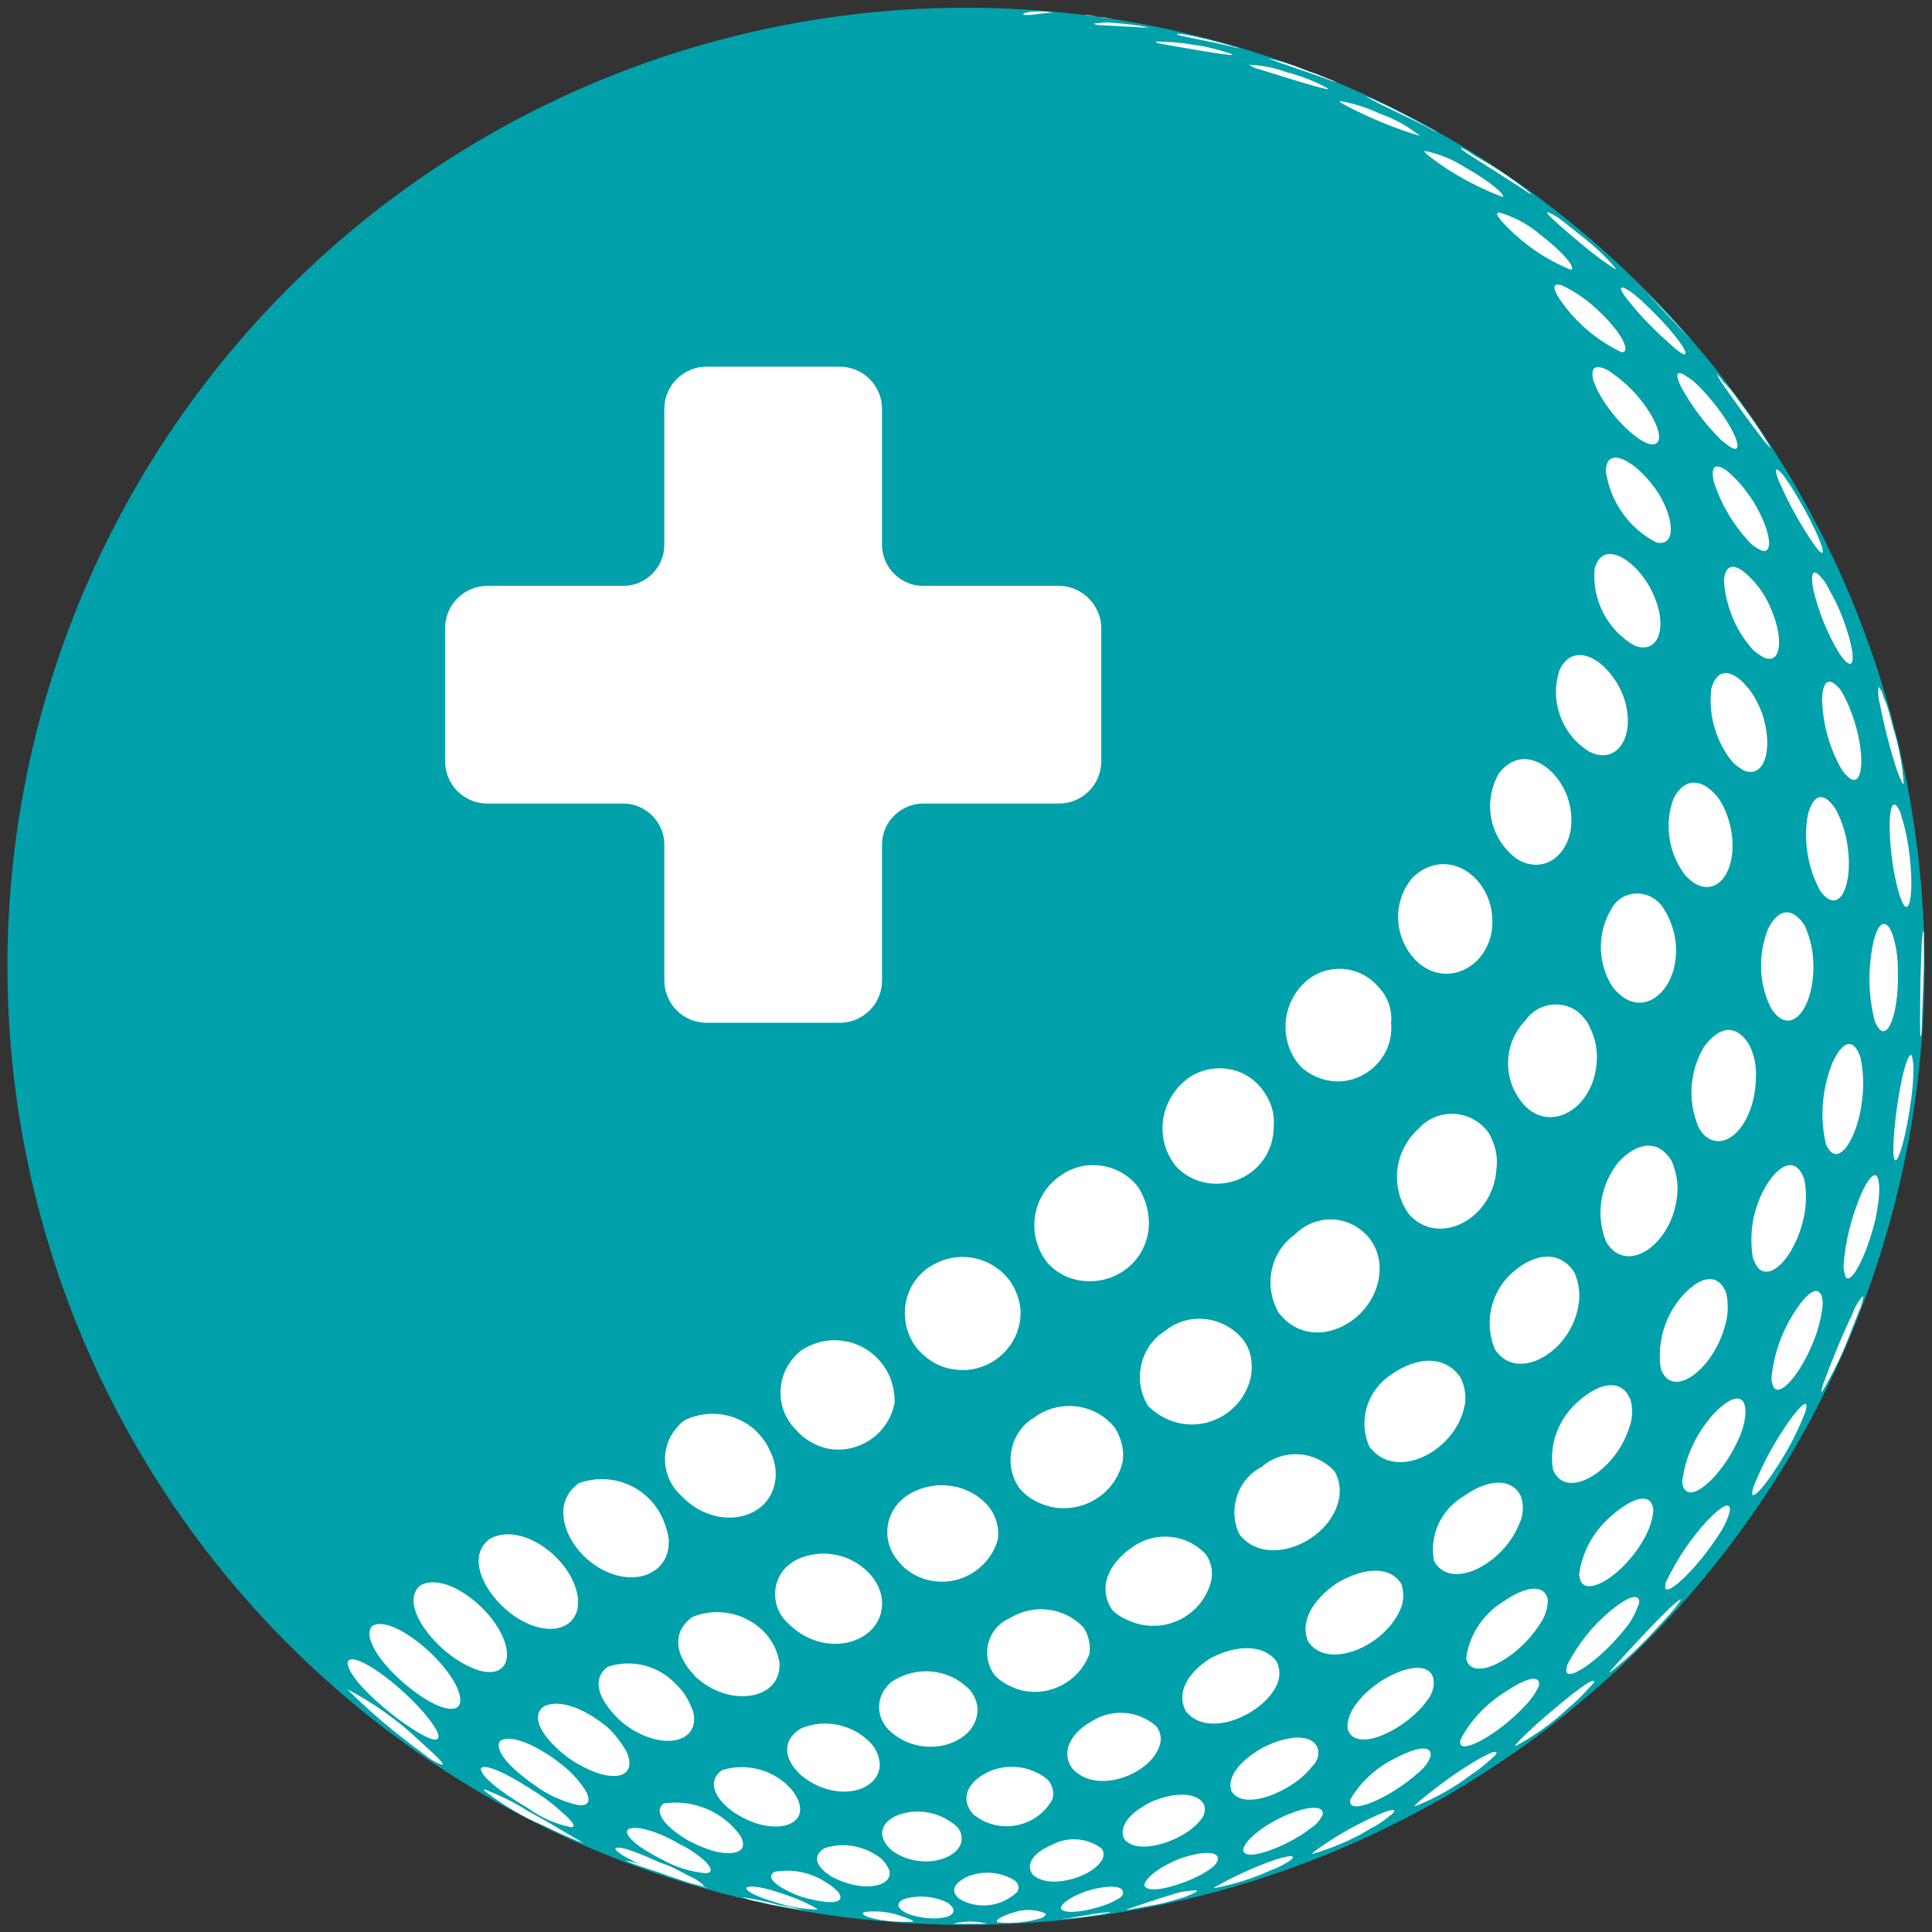 <?xml version="1.0" encoding="utf-8"?>
<!-- Generator: Adobe Illustrator 26.5.0, SVG Export Plug-In . SVG Version: 6.00 Build 0)  -->
<svg version="1.1" id="Laag_1" xmlns="http://www.w3.org/2000/svg" xmlns:xlink="http://www.w3.org/1999/xlink" x="0px" y="0px"
	 viewBox="0 0 260 260" style="enable-background:new 0 0 260 260;" xml:space="preserve">
<rect x="0" y="0" width="260" height="260" fill="#333333" stroke="none"/>
<style type="text/css">
	.st0{fill:#00A1AA;}
	.st1{fill:#FFFFFF;}
	.st2{fill:#18837D;}
	.st3{fill:#1B938C;}
	.st4{fill:#1B9790;}
	.st5{fill:#1C9B94;}
</style>
<g id="Group_894" transform="translate(-1483 -236.758)">
	<circle id="Ellipse_111" class="st0" cx="1613" cy="366.8" r="129"/>
	<path id="Path_4299" class="st1" d="M1625.5,315.6h-18.3c-3,0-5.5-2.5-5.5-5.5l0,0v-18.3c0-3.1-2.5-5.7-5.7-5.7h-17.9
		c-3.1,0-5.7,2.5-5.7,5.7c0,0,0,0,0,0v18.3l0,0c0,3-2.5,5.5-5.5,5.5h-18.3c-3.1,0-5.7,2.5-5.7,5.7c0,0,0,0,0,0v17.9
		c0,3.1,2.5,5.7,5.7,5.7c0,0,0,0,0,0h18.3c3,0,5.5,2.5,5.5,5.5l0,0v18.3c0,3.1,2.5,5.7,5.7,5.7c0,0,0,0,0,0h17.9
		c3.1,0,5.7-2.5,5.7-5.7v-18.3l0,0c0-3,2.5-5.5,5.5-5.5h18.3c3.1,0,5.7-2.5,5.7-5.7v-17.9C1631.2,318.2,1628.6,315.6,1625.5,315.6z"
		/>
	<g id="Group_893" transform="translate(1483 236.758)">
		<g id="Group_889">
			<path id="Path_4159" class="st2" d="M235.2,55.5"/>
			<path id="Path_4160" class="st3" d="M230.7,53.3"/>
			<path id="Path_4161" class="st3" d="M230.7,53.3"/>
			<path id="Path_4162" class="st4" d="M230.4,54.8"/>
			<path id="Path_4163" class="st4" d="M230.4,54.8"/>
			<path id="Path_4164" class="st5" d="M229.8,56.4"/>
			<path id="Path_4165" class="st5" d="M229.8,56.4"/>
		</g>
		<g id="Group_890">
			<path id="Path_4166" class="st1" d="M56.7,234.5c2.6,2.3,2.8,2.7,2.9,2.9l-0.1,0.1c-0.9-0.3-1.7-0.8-2.4-1.4
				c-3.7-2.7-7.2-5.6-10.4-8.8C50.3,229.2,53.7,231.6,56.7,234.5"/>
			<path id="Path_4167" class="st1" d="M57.3,230.8c1.8,2.2,2.2,3.4,1.1,3.3c-2.5-0.4-12-7.9-11.6-10.5
				C47.6,222.1,53.8,226.6,57.3,230.8"/>
			<path id="Path_4168" class="st1" d="M61.1,226.3c1.5,2.7,1,4.2-1.4,3.5c-4.1-1.2-11.5-8.3-9.7-10.9
				C52.1,217.2,58.6,222,61.1,226.3"/>
			<path id="Path_4169" class="st1" d="M67.9,220.9c1.2,3.5-1,5.2-4.7,3.4c-4.5-2-9.6-8.3-6.7-10.9
				C59.8,211.4,66.3,216.3,67.9,220.9"/>
			<path id="Path_4170" class="st1" d="M77.7,214.6c0.8,4.5-3.6,6.1-8.3,3c-3.7-2.4-7-7.9-3.5-10.5
				C70.2,204.7,76.8,209.7,77.7,214.6"/>
			<path id="Path_4171" class="st1" d="M90,207.1c0.3,5.4-6.1,7-11,2.7c-2.9-2.5-4.9-7.5-1.1-10.2c4.7-1.7,9.8,0.7,11.5,5.3
				C89.7,205.7,89.9,206.4,90,207.1"/>
			<path id="Path_4172" class="st1" d="M104.4,198.5c-0.2,6.1-8,7.8-12.7,2.8c-2.7-2.4-3-6.6-0.5-9.3c0.3-0.4,0.7-0.7,1-0.9
				c4.2-2,9.3-0.3,11.3,3.9C104.1,196.1,104.4,197.3,104.4,198.5"/>
			<path id="Path_4173" class="st1" d="M120.4,188.7c-0.7,4.1-4.6,6.9-8.7,6.3c-1.8-0.3-3.5-1.3-4.7-2.7c-2.7-2.8-2.6-7.3,0.2-10
				c0.3-0.3,0.6-0.6,1-0.8c3.9-2.3,8.8-1,11.1,2.9C120,185.6,120.4,187.1,120.4,188.7"/>
			<path id="Path_4174" class="st1" d="M137.3,177.5c-0.5,4.3-4.5,7.4-8.8,6.8c-1.9-0.2-3.6-1.2-4.9-2.6c-2.7-3.2-2.4-8,0.8-10.7
				c0.2-0.2,0.5-0.4,0.7-0.5c3.6-2.4,8.4-1.5,10.9,2C137,174,137.5,175.8,137.3,177.5"/>
			<path id="Path_4175" class="st1" d="M154.6,165.1c-0.3,4.4-4.1,7.6-8.5,7.3c-2-0.1-3.8-1-5.1-2.4c-2.8-3.5-2.3-8.6,1.2-11.4
				c0.1-0.1,0.2-0.2,0.4-0.3c3.3-2.5,8.1-1.8,10.6,1.5C154.2,161.4,154.7,163.2,154.6,165.1"/>
			<path id="Path_4176" class="st1" d="M171.4,151.7c0,4.2-3.4,7.6-7.7,7.6c-2,0-4-0.8-5.4-2.3c-2.9-3.5-2.3-8.6,1.1-11.5
				c0,0,0.1,0,0.1-0.1c3.1-2.5,7.7-2.1,10.2,1C171,148,171.6,149.8,171.4,151.7"/>
			<path id="Path_4177" class="st1" d="M187.2,137.7c0.4,3.9-2.6,7.4-6.5,7.8c-2.1,0.2-4.2-0.6-5.7-2c-2.9-3.3-2.6-8.3,0.6-11.3
				c2.8-2.6,7.2-2.4,9.8,0.5C186.7,134,187.4,135.8,187.2,137.7"/>
			<path id="Path_4178" class="st1" d="M200.8,123.2c0.6,6.2-5.5,10.1-9.9,6.4c-3.3-3-3.7-8.1-0.8-11.5
				C194.5,113.9,200.3,117.6,200.8,123.2"/>
			<path id="Path_4179" class="st1" d="M211.3,108.6c1.1,5.7-3.2,9.6-7.3,6.9c-3.5-2.7-4.5-7.5-2.3-11.4
				C205.1,99.6,210.4,103.7,211.3,108.6"/>
			<path id="Path_4180" class="st1" d="M218.6,94.1c1.6,5.1-1.1,9-4.8,7c-3.7-2.3-5.3-6.9-3.9-11C212.1,85.7,217.1,89.5,218.6,94.1"
				/>
			<path id="Path_4181" class="st1" d="M222.5,80c2,4.4,0.7,8.1-2.5,6.9c-3.7-2.1-5.8-6.2-5.4-10.4c1.1-3.9,5.2-1.3,7.3,2.3
				C222.1,79.1,222.3,79.6,222.5,80"/>
			<path id="Path_4182" class="st1" d="M223.2,66.4c2.3,3.8,2.2,7.2-0.3,6.6c-3.7-1.9-6.2-5.5-6.8-9.6c0.1-3.2,3.1-1.6,5.1,0.5
				C221.9,64.6,222.6,65.5,223.2,66.4"/>
			<path id="Path_4183" class="st1" d="M220.7,53.7c2.6,3.2,3.4,6.2,1.6,6.1c-2-0.1-6.7-4.9-7.9-8.7c-0.6-2.7,1.7-1.5,2.4-1
				C218.2,51.1,219.6,52.3,220.7,53.7"/>
			<path id="Path_4184" class="st1" d="M215.3,42c2.9,2.7,4.3,5.5,2.9,5.4c-3.5-1.7-6.5-4.3-8.6-7.6c-0.7-1.3-0.5-1.7,0.6-1.4
				C212.1,39.3,213.8,40.5,215.3,42"/>
			<path id="Path_4185" class="st1" d="M207.3,31.6c2.8,2.1,4.9,4.5,4.1,4.7c-3.5-1.4-6.6-3.6-9.2-6.4c-0.3-0.4-1.2-1.3-0.4-1.3
				C203.8,29.2,205.7,30.2,207.3,31.6"/>
			<path id="Path_4186" class="st1" d="M197.3,22.6c3.2,1.8,5.4,3.7,4.9,3.9c-3.4-1.3-6.6-3-9.5-5.2c-0.8-0.6-1-0.8-1-1
				C193.7,20.7,195.6,21.5,197.3,22.6"/>
			<path id="Path_4187" class="st1" d="M185.7,15.3c2,0.7,3.8,1.7,5.4,3c-3.3-1-6.5-2.3-9.6-3.9c-0.9-0.5-1.2-0.6-1.2-0.8
				C182.2,13.9,184,14.5,185.7,15.3"/>
			<path id="Path_4188" class="st1" d="M173.1,9.7c1.9,0.5,3.8,1.2,5.6,2.2l0,0.1c-0.9,0-9.2-2.7-9.3-2.7c-0.5-0.1-0.9-0.3-1.3-0.6
				C169.8,8.8,171.5,9.1,173.1,9.7"/>
			<path id="Path_4189" class="st1" d="M160.4,6c1.8,0.2,3.7,0.7,5.4,1.3v0.1c-0.7,0.1-8.9-1.4-9-1.4c-1.2-0.2-1.2-0.3-1.3-0.4
				C157.2,5.6,158.8,5.7,160.4,6"/>
			<path id="Path_4190" class="st1" d="M75.4,246.2c2.7,1.6,2.9,1.7,3.2,1.9c-1.8-0.7-3.6-1.5-5.4-2.4c-2.9-1.2-5.5-2.8-8-4.7
				l-0.1-0.1l0.1-0.1c2,0.8,4,1.7,5.8,2.9C71.9,244.2,72.9,244.7,75.4,246.2"/>
			<path id="Path_4191" class="st1" d="M75.2,243.5c0.8,0.7,2.7,2.3,1.7,2.4c-2.1-0.4-4.1-1.3-5.9-2.6c-3.9-2.3-6.3-4.3-6.3-5.3
				c0.4-0.7,3.1,0.4,6.8,2.8C72.8,241.6,74.1,242.5,75.2,243.5"/>
			<path id="Path_4192" class="st1" d="M78.2,240.1c1.5,1.9,1.3,3.1-0.5,2.8c-2.1-0.5-4.1-1.4-5.8-2.7c-3.6-2.5-5.4-4.8-4.6-5.9
				c1.2-0.9,4.3,0.2,7.7,2.7C76.2,237.9,77.3,238.9,78.2,240.1"/>
			<path id="Path_4193" class="st1" d="M84.3,235.7c1.3,2.8-0.6,4.1-4.2,2.8c-1.5-0.6-2.8-1.3-4.1-2.3c-3.3-2.7-4.5-5.2-2.9-6.5
				c1.9-1.1,5.3,0,8.6,2.7C82.7,233.3,83.6,234.5,84.3,235.7"/>
			<path id="Path_4194" class="st1" d="M93.3,230.4c0.9,3.9-3.6,5.2-8.3,2.3c-0.6-0.4-1.2-0.8-1.7-1.3c-3-2.9-3.6-5.6-1.5-7.1
				c3.3-1.1,7-0.1,9.3,2.5C92.1,227.7,92.8,229,93.3,230.4"/>
			<path id="Path_4195" class="st1" d="M104.9,223.8c0.3,4.8-6.4,6.1-11,2.1c-0.2-0.1-0.4-0.3-0.5-0.5c-2.8-2.9-2.8-6-0.2-7.8
				c3.4-1.4,7.4-0.5,9.9,2.3C104.1,221.1,104.7,222.4,104.9,223.8"/>
			<path id="Path_4196" class="st1" d="M118.7,216.1c-0.3,5.1-7.8,7.3-12.7,2.3c-2.1-1.9-2.3-5.3-0.3-7.4c0.4-0.4,0.8-0.7,1.3-1
				c3.5-1.8,7.8-0.9,10.3,2.1C118.2,213.2,118.8,214.6,118.7,216.1"/>
			<path id="Path_4197" class="st1" d="M134.3,207.1c-1.1,4.1-5.4,6.6-9.5,5.5c-1.6-0.4-3-1.3-4-2.6c-2.1-2.5-1.8-6.2,0.7-8.3
				c0.3-0.3,0.7-0.5,1-0.7c3.5-2,8-1.3,10.6,1.8C134,204,134.5,205.5,134.3,207.1"/>
			<path id="Path_4198" class="st1" d="M151.1,196.6c-0.9,4.3-5.2,7.1-9.6,6.2c-1.7-0.4-3.2-1.2-4.3-2.5c-2.1-3-1.4-7.2,1.6-9.3
				c0.2-0.1,0.4-0.2,0.6-0.4c3.4-2.3,8-1.7,10.6,1.5C150.9,193.5,151.3,195.1,151.1,196.6"/>
			<path id="Path_4199" class="st1" d="M168.4,184.9c-0.7,4.4-4.9,7.4-9.3,6.7c-1.7-0.3-3.3-1.1-4.6-2.4c-2.1-3.4-1.1-8,2.3-10.1
				c3.2-2.6,7.9-2,10.5,1.2C168.3,181.6,168.6,183.2,168.4,184.9"/>
			<path id="Path_4200" class="st1" d="M185.6,171.7c-0.8,6.4-9.1,10.6-13.5,5c-2.1-3.6-1.2-8.2,2.2-10.6c2.6-2.6,6.7-2.7,9.4-0.1
				C185.2,167.4,185.9,169.6,185.6,171.7"/>
			<path id="Path_4201" class="st1" d="M201.4,157.2c-0.4,6.9-7.8,10.7-11.8,6.2c-0.1-0.2-0.3-0.4-0.4-0.6
				c-2.1-3.6-1.4-8.1,1.7-10.9c2.2-2.5,6.1-2.7,8.6-0.4c0.3,0.3,0.6,0.6,0.8,0.9C201.2,153.9,201.6,155.6,201.4,157.2"/>
			<path id="Path_4202" class="st1" d="M214.9,142.1c0.1,6.4-5.6,10.5-9.5,6.9c-3.2-3.2-3.3-8.4-0.1-11.7c1.5-2.2,4.6-2.8,6.8-1.3
				c0.6,0.4,1,0.9,1.4,1.4C214.4,138.9,214.9,140.5,214.9,142.1"/>
			<path id="Path_4203" class="st1" d="M225.5,126.8c0.6,5.8-3.6,10-7.2,7.3c-0.5-0.4-0.9-0.8-1.3-1.3c-2-3.1-2.1-7.2-0.2-10.4
				c1-2,3.4-2.7,5.4-1.7c0.7,0.4,1.3,0.9,1.7,1.6C224.8,123.7,225.3,125.2,225.5,126.8"/>
			<path id="Path_4204" class="st1" d="M232.9,111.4c1.1,5.3-1.5,9.4-4.8,7.5c-0.6-0.4-1.2-0.9-1.6-1.5c-2-2.9-2.5-6.6-1.3-9.9
				c1.4-2.8,3.7-2.9,5.9-0.3C232,108.4,232.6,109.9,232.9,111.4"/>
			<path id="Path_4205" class="st1" d="M237.2,96.2c1.5,4.7,0.2,8.6-2.5,7.5c-0.7-0.4-1.4-0.9-1.9-1.6c-2-2.7-2.9-6.1-2.5-9.4
				c0.7-2.7,2.6-2.8,4.7-0.4C236,93.4,236.7,94.8,237.2,96.2"/>
			<path id="Path_4206" class="st1" d="M238.1,81.4c2,4.3,1.7,8.1-0.7,7.1c-0.7-0.4-1.3-0.8-1.8-1.4c-2.1-2.5-3.3-5.5-3.6-8.8
				c0.1-2.5,1.5-2.7,3.6-0.5C236.7,78.9,237.5,80.1,238.1,81.4"/>
			<path id="Path_4207" class="st1" d="M235.9,67.4c2.3,3.7,2.9,7.2,1.2,6.7c-0.7-0.3-1.4-0.8-1.9-1.4c-2.1-2.3-3.7-5.1-4.6-8
				c-0.5-2.7,0.9-1.9,1.6-1.5c0.4,0.3,0.7,0.6,1,0.9C234.3,65.1,235.1,66.2,235.9,67.4"/>
			<path id="Path_4208" class="st1" d="M230.6,54.2c2.5,3.1,3.9,6.2,2.9,6.2c-0.5,0-1.5-0.9-1.9-1.2c-2.1-2.1-4-4.6-5.4-7.2
				c-0.7-1.5-0.6-2,0.2-1.7c0.5,0.3,1,0.6,1.5,1C228.9,52.2,229.8,53.2,230.6,54.2"/>
			<path id="Path_4209" class="st1" d="M222.7,42.2c2.6,2.6,4.7,5.4,4,5.5c-0.3,0-1.2-0.7-1.6-1.1c-2.2-1.9-4.3-4-6.1-6.3
				c-0.4-0.5-1.3-1.7-0.6-1.6c0.6,0.2,1.1,0.6,1.5,0.9C220.9,40.4,221.8,41.3,222.7,42.2"/>
			<path id="Path_4210" class="st1" d="M212.5,31.5c1.8,1.4,3.5,2.9,5,4.7c-0.2,0-0.2,0-1.5-0.9c-2-1.4-4.8-3.8-6.6-5.4
				c-0.9-0.8-1.2-1.2-1.2-1.3c0.1-0.1,0.5,0.1,1.5,0.7C210.1,29.6,211,30.3,212.5,31.5"/>
			<path id="Path_4211" class="st1" d="M200.6,22.2c1.9,1.2,3.8,2.5,5.5,3.9c-0.2,0-0.2,0-1.2-0.7c-1.3-0.8-5-3.2-6.9-4.4
				c-0.5-0.3-1.1-0.7-1.5-1.1c0.1,0,0.1-0.1,1.3,0.6C198.1,20.8,199.1,21.3,200.6,22.2"/>
			<path id="Path_4212" class="st1" d="M187.6,14.7c2.6,1.3,5.3,2.8,5.8,3.1c-0.3-0.1-0.7-0.3-1-0.5c-1.7-0.9-1.7-0.9-6.9-3.4
				c-0.6-0.3-1.1-0.6-1.7-0.9c0.1,0,0.1,0,1.1,0.4C185.2,13.6,186.1,13.9,187.6,14.7"/>
			<path id="Path_4213" class="st1" d="M174.3,8.9c0.8,0.3,1.5,0.6,1.8,0.7l0.9,0.3l2.5,1l0.4,0.2c-0.3-0.1-0.6-0.2-0.9-0.3
				c-2.2-0.8-3.1-1.1-6.6-2.3c-0.6-0.2-1.1-0.4-1.7-0.6c0.1,0,0.1,0,1,0.2C172.1,8.2,172.9,8.4,174.3,8.9"/>
			<path id="Path_4214" class="st1" d="M161.6,5.1c2.3,0.5,4.9,1.3,5.2,1.4c-0.3,0-0.6-0.1-0.9-0.2c-1.7-0.4-1.7-0.4-6.1-1.3
				c-0.5-0.1-1-0.2-1.5-0.4c0.1,0,0.1-0.1,0.9,0C159.6,4.7,160.4,4.8,161.6,5.1"/>
			<path id="Path_4215" class="st1" d="M150.1,3.1c1.5,0.1,3,0.3,4.5,0.6c0,0-0.1,0-0.8,0c-1.8-0.1-3.6-0.2-5.4-0.3
				c-0.4,0-0.8,0-1.2-0.2c0,0,0.1-0.1,0.9-0.1C148.4,3,149.1,3,150.1,3.1"/>
			<path id="Path_4216" class="st1" d="M93.9,253.7c0.5,0.2,1.1,0.3,1.5,0.4l-0.6-0.2c-2.6-0.8-6.2-1.9-8.8-2.8
				c-0.5-0.2-1.1-0.4-1.6-0.6l-0.1-0.1c1.9,0.4,3.7,1,5.4,1.8C90.7,252.7,92.3,253.3,93.9,253.7"/>
			<path id="Path_4217" class="st1" d="M92.6,252.4c0.8,0.3,1.5,0.8,2.1,1.3l0,0.1c-1.8-0.4-3.6-0.9-5.4-1.6
				c-4.5-1.7-6.3-2.9-6.5-3.4c0.2-0.4,1.8-0.1,6.1,1.9C89.7,250.9,91,251.5,92.6,252.4"/>
			<path id="Path_4218" class="st1" d="M94.6,250.2c1.2,1.1,1.4,1.8,0.4,1.9c-2-0.2-4-0.8-5.8-1.8c-3.4-1.7-5.3-3.3-4.7-4.1
				c0.9-0.6,3.8,0.1,7,2C92.6,248.7,93.6,249.4,94.6,250.2"/>
			<path id="Path_4219" class="st1" d="M99.6,247c1.2,2-0.4,2.9-3.6,2.1c-1.3-0.4-2.5-0.9-3.7-1.6c-3.1-1.9-4.3-3.8-3-4.8
				C93.3,242.1,97.3,243.8,99.6,247"/>
			<path id="Path_4220" class="st1" d="M107.6,242.8c0.8,3.3-4.2,4.1-8.5,1.3c-0.2-0.1-0.3-0.2-0.5-0.3c-2.8-2.1-3.3-4.3-1.4-5.6
				c3-0.9,6.2-0.2,8.5,1.8C106.6,240.8,107.3,241.7,107.6,242.8"/>
			<path id="Path_4221" class="st1" d="M118.4,237.4c0,3.8-6,5.3-10.6,1.5c-2.5-2.3-2.5-4.8,0-6.3c3.1-1.3,6.7-0.6,9.1,1.7
				C117.8,235.1,118.3,236.2,118.4,237.4"/>
			<path id="Path_4222" class="st1" d="M131.5,230.7c-0.6,4.2-7.5,6.2-11.8,2.2c-1.7-1.6-1.9-4.2-0.3-6c0.4-0.5,0.9-0.8,1.5-1.1
				c3.2-1.6,7-1,9.5,1.5C131.3,228.3,131.7,229.5,131.5,230.7"/>
			<path id="Path_4223" class="st1" d="M146.6,222.6c-1.5,4-6,6.1-10,4.6c-1-0.4-1.9-0.9-2.7-1.7c-1.7-2.2-1.3-5.4,0.9-7.1
				c0.4-0.3,0.8-0.5,1.2-0.7c3.2-1.9,7.2-1.4,9.8,1.3C146.5,220,146.8,221.4,146.6,222.6"/>
			<path id="Path_4224" class="st1" d="M162.9,213.1c-1.3,4.3-5.9,6.7-10.2,5.3c-1.1-0.4-2.2-0.9-3-1.7c-1.9-2.8-0.8-6.1,2.7-8.5
				c3.1-2.2,7.3-1.8,9.9,1C163.1,210.4,163.3,211.8,162.9,213.1"/>
			<path id="Path_4225" class="st1" d="M180.1,202.1c-1.4,5.5-9.7,9-13.3,4.4c-1.6-3.3-0.3-7.4,3-9.1c2.9-2.5,7.2-2.2,9.8,0.6
				C180.3,199.2,180.5,200.7,180.1,202.1"/>
			<path id="Path_4226" class="st1" d="M197,189.6c-1.4,5.8-9.2,9.8-12.7,5.1c-1.6-3.5-0.3-7.6,2.9-9.7c3.7-2.6,7.3-2.5,9.3,0.3
				C197.2,186.6,197.4,188.2,197,189.6"/>
			<path id="Path_4227" class="st1" d="M212.4,175.8c-1.1,6.2-8,10.1-11,6.1c-0.1-0.1-0.2-0.3-0.3-0.5c-1.4-3.6-0.4-7.7,2.5-10.2
				c3.2-2.8,6.5-2.8,8.3,0.1C212.5,172.7,212.7,174.3,212.4,175.8"/>
			<path id="Path_4228" class="st1" d="M225.7,160.9c-0.6,6.1-6,10.3-9,7c-0.2-0.3-0.5-0.6-0.6-0.9c-1.4-3.6-0.7-7.6,1.7-10.6
				c2.7-2.9,5.5-3,7.2-0.1C225.6,157.8,225.9,159.4,225.7,160.9"/>
			<path id="Path_4229" class="st1" d="M236.3,145.1c-0.1,6-4,10.3-6.9,7.7c-0.4-0.4-0.7-0.8-0.9-1.3c-1.4-3.5-1.1-7.4,0.8-10.6
				c2.1-2.9,4.4-3.1,6.1-0.3C236.1,142,236.4,143.5,236.3,145.1"/>
			<path id="Path_4230" class="st1" d="M244,129c0.4,5.4-2.1,9.8-4.6,7.9c-0.5-0.4-0.9-0.9-1.2-1.5c-1.5-3.2-1.6-6.9-0.3-10.3
				c1.4-2.9,3.3-3.1,5-0.5C243.5,126,243.9,127.5,244,129"/>
			<path id="Path_4231" class="st1" d="M248.5,113c1,5.2-0.5,9.5-2.7,7.8c-0.5-0.4-0.9-0.9-1.1-1.4c-1.5-3-2-6.5-1.4-9.8
				c0.8-2.9,2.2-3.1,3.8-0.6C247.7,110.2,248.2,111.5,248.5,113"/>
			<path id="Path_4232" class="st1" d="M249.6,97.2c1.4,4.6,1.1,8.6-0.6,7.6c-0.5-0.4-1-0.9-1.3-1.5c-1.6-2.9-2.4-6-2.5-9.3
				c0.2-3.7,1.9-1.8,2.2-1.5c0.2,0.2,0.4,0.5,0.5,0.7C248.7,94.6,249.2,95.9,249.6,97.2"/>
			<path id="Path_4233" class="st1" d="M247.5,82c1.7,4,2.4,7.7,1.3,7.3c-0.5-0.2-1-1-1.3-1.4c-1.6-2.7-2.8-5.6-3.5-8.7
				c-0.3-1.8-0.1-2.5,0.6-2c0.4,0.4,0.8,0.8,1.1,1.3C246.3,79.6,247,80.8,247.5,82"/>
			<path id="Path_4234" class="st1" d="M242.3,67.6c2,3.4,3.4,6.8,2.9,6.8c-0.3,0-0.9-0.9-1.2-1.3c-1.7-2.5-3.2-5.2-4.4-7.9
				c-0.3-0.6-0.9-2.2-0.4-2c0.4,0.3,0.8,0.7,1.1,1.2C241,65.4,241.7,66.5,242.3,67.6"/>
			<path id="Path_4235" class="st1" d="M234.2,54.2c1.5,2,2.9,4,4.1,6.1c-0.1-0.1-0.2-0.1-1-1.1c-1.5-1.9-3.7-5-5.2-7.1
				c-0.4-0.6-0.8-1.2-1.1-1.8h0c0.3,0.3,0.7,0.7,0.9,1.1C232.3,51.7,233.1,52.6,234.2,54.2"/>
			<path id="Path_4236" class="st1" d="M227.4,45.6c-1.5-1.7-3.1-3.5-5-5.4c-0.3-0.3-0.6-0.6-0.9-0.9L227.4,45.6"/>
			<path id="Path_4237" class="st1" d="M148.7,2.4l1,0.1c-0.7-0.1-1.2-0.2-2.4-0.3c-0.8-0.1-1.4-0.2-1.5-0.2c0.1,0,0.1,0,0.2,0
				l0.3,0L148.7,2.4"/>
			<path id="Path_4238" class="st1" d="M138.6,1.6c1-0.1,2.1-0.1,3.1,0.1c0,0,0,0-0.1,0c-0.3,0-2.3,0.2-2.8,0.3
				c-0.4,0-1.2,0.1-1.1-0.1c0,0,0.1-0.1,0.1-0.1C138.1,1.7,138.4,1.6,138.6,1.6"/>
			<path id="Path_4239" class="st1" d="M108.2,257.1l0.5,0.1c-1.5-0.3-3.5-0.6-5-0.9l-1.7-0.4c-0.7-0.1-1.4-0.3-2.1-0.6v0
				c1.7,0.3,3.3,0.6,5,1.1C105.8,256.5,107.1,256.8,108.2,257.1"/>
			<path id="Path_4240" class="st1" d="M108.9,256.3c1,0.5,1.1,0.6,1.1,0.7c-1.7-0.1-3.4-0.3-5-0.8c-3.5-1-4.8-1.8-4.5-2.2
				c0.5-0.3,2.3-0.1,5.8,1.2C106.9,255.4,107.9,255.8,108.9,256.3"/>
			<path id="Path_4241" class="st1" d="M112.8,254.6c0.8,1.1,0,1.6-2.1,1.3c-1.3-0.2-2.6-0.5-3.8-1c-2.7-1.2-3.8-2.3-2.7-3
				c2.3-0.4,4.6,0,6.6,1.2C111.5,253.5,112.2,254,112.8,254.6"/>
			<path id="Path_4242" class="st1" d="M119.7,251.8c0.4,2.2-3.7,2.9-7.7,0.8c-2.3-1.4-2.7-2.9-1-3.9c2.5-0.8,5.2-0.3,7.3,1.2
				C118.9,250.3,119.4,251,119.7,251.8"/>
			<path id="Path_4243" class="st1" d="M129.4,247.7c-0.3,2.5-5.4,4.1-9.3,1.4c-2-1.7-1.8-3.6,0.4-4.7c2.6-1.1,5.6-0.7,7.9,1.1
				C129.1,246,129.5,246.8,129.4,247.7"/>
			<path id="Path_4244" class="st1" d="M141.6,242.2c-1.9,3.4-6.3,4.6-9.7,2.6c-0.3-0.2-0.6-0.4-0.9-0.6c-1.7-1.9-1.1-4.1,1.7-5.6
				c2.7-1.4,6-1,8.3,0.9C141.7,240.3,141.9,241.3,141.6,242.2"/>
			<path id="Path_4245" class="st1" d="M155.9,235.3c-1.4,3.5-8.3,6.3-11.6,2.7c-1.5-2.1-0.4-4.7,2.7-6.4c2.7-1.7,6.2-1.4,8.6,0.7
				C156.3,233.2,156.4,234.3,155.9,235.3"/>
			<path id="Path_4246" class="st1" d="M171.8,226.8c-1.8,3.9-9.2,7.3-12.2,3.5c-1.3-2.3,0-5.1,3.4-7.2c3.7-1.9,7.2-1.7,8.8,0.5
				C172.3,224.6,172.3,225.8,171.8,226.8"/>
			<path id="Path_4247" class="st1" d="M188.4,216.7c-2.1,4.8-9.6,8.1-12.3,4.3c-1.2-2.5,0.3-5.6,3.9-8c3.8-2.2,7.2-2.2,8.6,0.2
				C189,214.4,188.9,215.7,188.4,216.7"/>
			<path id="Path_4248" class="st1" d="M204.4,205.2c-2.1,5.2-9.1,9-11.4,4.9c-0.7-3.4,0.9-6.9,3.9-8.7c3.5-2.5,6.6-2.5,7.8,0
				C205.1,202.7,205,204,204.4,205.2"/>
			<path id="Path_4249" class="st1" d="M219.2,192.3c-1.9,5.7-8.1,9.4-10,5.9c-0.1-0.1-0.1-0.3-0.2-0.4c-0.6-3.5,0.8-7,3.5-9.3
				c3.1-2.7,5.8-2.8,6.9-0.2C219.8,189.6,219.7,191,219.2,192.3"/>
			<path id="Path_4250" class="st1" d="M232.2,178.2c-1.4,5.6-6.4,9.7-8.3,6.8c-0.2-0.3-0.3-0.5-0.4-0.8c-0.5-3.5,0.5-7.1,2.9-9.8
				c2.6-2.9,4.9-3,5.9-0.4C232.6,175.4,232.6,176.8,232.2,178.2"/>
			<path id="Path_4251" class="st1" d="M242.9,163c-0.9,5.6-4.6,9.8-6.4,7.5c-0.3-0.4-0.4-0.8-0.6-1.2c-0.6-3.5,0.1-7.1,2-10.1
				c2-3,4-3.2,4.9-0.5C243.1,160.1,243.1,161.6,242.9,163"/>
			<path id="Path_4252" class="st1" d="M250.7,146.9c-0.3,5.3-2.8,9.8-4.4,8c-0.4-0.4-0.6-0.9-0.7-1.5c-0.7-3.5-0.3-7.1,1-10.4
				c1.8-3.8,3.1-2.5,3.6-1.1c0.1,0.1,0.1,0.3,0.2,0.5C250.7,144,250.8,145.4,250.7,146.9"/>
			<path id="Path_4253" class="st1" d="M255.4,130.3c0.2,5.1-1,9.4-2.4,8.3c-0.4-0.5-0.7-1-0.8-1.6c-0.8-3.3-0.8-6.8-0.1-10.2
				c0.9-3.6,1.9-2.3,2.2-1.9c0.2,0.4,0.4,0.8,0.5,1.2C255.2,127.5,255.4,128.9,255.4,130.3"/>
			<path id="Path_4254" class="st1" d="M256.8,113.8c0.7,4.5,0.5,8.7-0.4,8.2c-0.3-0.2-0.6-1.1-0.8-1.6c-0.9-3.2-1.3-6.5-1.3-9.7
				c0.1-2.5,0.5-2.6,0.9-2.3c0.3,0.4,0.6,0.9,0.7,1.5C256.3,111.1,256.6,112.5,256.8,113.8"/>
			<path id="Path_4255" class="st1" d="M254.7,97.7c0.8,2.5,1.3,5.1,1.5,7.8h-0.1c-0.3-0.5-0.5-1-0.7-1.5c-1-3-1.8-6.1-2.4-9.2
				c-0.2-0.7-0.3-1.5-0.2-2.3h0.1c0.3,0.4,0.5,0.9,0.6,1.4C253.8,94.4,254.2,95.6,254.7,97.7"/>
			<path id="Path_4256" class="st1" d="M122.7,258.4c0.2,0.1,0.2,0.1,0.2,0.2c-1.4,0.1-2.9,0-4.3-0.2c-2.9-0.5-2.5-1-2.4-1
				c0.1-0.1,0.2-0.1,0.2-0.1c1.7-0.2,3.4,0,5,0.6C121.8,258,122.3,258.2,122.7,258.4"/>
			<path id="Path_4257" class="st1" d="M128.3,257.2c-0.1,1.1-3.4,1.3-6,0.4c-2.1-0.9-1.4-1.7-0.7-2c0.1,0,0.2-0.1,0.3-0.1
				c1.9-0.5,3.9-0.3,5.7,0.6C127.8,256.3,128.4,256.7,128.3,257.2"/>
			<path id="Path_4258" class="st1" d="M136.9,254.6c-2.1,2-5.2,2.4-7.7,1c-1.4-1-0.9-2.2,1.1-3.1c2.1-0.8,4.4-0.6,6.3,0.6
				C137.1,253.5,137.2,254.1,136.9,254.6"/>
			<path id="Path_4259" class="st1" d="M148.1,250.6c-1.5,2.1-6.9,3.7-9.1,1.7c-1-1.3-0.1-2.9,2.5-4c2.2-1.2,4.8-1,6.8,0.5
				C148.6,249.3,148.6,250,148.1,250.6"/>
			<path id="Path_4260" class="st1" d="M161.5,245c-2,2.6-8.3,4.9-10.2,2.5c-0.8-1.6,0.6-3.5,3.6-5c3.2-1.4,6.2-1.3,7.1,0.3
				C162.3,243.5,162.1,244.4,161.5,245"/>
			<path id="Path_4261" class="st1" d="M176.5,237.8c-2.4,3.2-9.2,6.1-10.8,3.2c-0.6-1.8,1.1-4.1,4.4-5.9c3.5-1.7,6.5-1.7,7.2,0.1
				C177.6,236.1,177.3,237.1,176.5,237.8"/>
			<path id="Path_4262" class="st1" d="M192,228.9c-2.5,3.6-9.4,7.2-10.6,3.9c-0.4-2,1.5-4.7,4.8-6.8c3.5-2,6.2-2.1,6.7-0.1
				C193.1,227,192.7,228.1,192,228.9"/>
			<path id="Path_4263" class="st1" d="M207.2,218.6c-2.8,4.5-9.1,8-9.9,4.6c0.4-3.1,2.2-5.9,4.9-7.6c3.3-2.3,5.7-2.4,6.1-0.3
				C208.3,216.5,207.9,217.6,207.2,218.6"/>
			<path id="Path_4264" class="st1" d="M221.4,206.8c-2.7,5.1-8.2,8.5-8.8,5.6c0-0.1,0-0.3-0.1-0.4c0.4-3.3,2.1-6.2,4.7-8.3
				c3-2.5,5.1-2.7,5.3-0.5C222.4,204.5,222,205.7,221.4,206.8"/>
			<path id="Path_4265" class="st1" d="M234,193.6c-2.3,5.2-6.7,9-7.5,6.4c-0.1-0.2-0.1-0.5-0.1-0.7c0.4-3.3,1.9-6.4,4.1-8.9
				c2.5-2.7,4.3-2.9,4.4-0.6C234.9,191.2,234.5,192.5,234,193.6"/>
			<path id="Path_4266" class="st1" d="M244.5,179.3c-1.7,5.1-5.1,9.2-5.9,7.2c-0.1-0.3-0.2-0.7-0.2-1c0.3-3.4,1.5-6.6,3.4-9.4
				c2.7-3.9,3.3-1.9,3.4-1.5c0,0.3,0.1,0.5,0.1,0.8C245.2,176.7,244.9,178.1,244.5,179.3"/>
			<path id="Path_4267" class="st1" d="M252.4,164c-1.1,4.7-3.2,8.9-4,7.9c-0.2-0.5-0.3-1-0.3-1.5c0.2-3.4,1.1-6.7,2.4-9.8
				c1.4-3,2-2.6,2.2-2.1c0.1,0.4,0.2,0.9,0.2,1.4C252.9,161.3,252.7,162.6,252.4,164"/>
			<path id="Path_4268" class="st1" d="M257.2,147.9c-0.6,4.6-1.7,8.7-2.2,8.2c-0.2-0.2-0.2-1.1-0.2-1.6c0.1-3.4,0.6-6.7,1.3-10
				c0.7-2.6,1-2.7,1.2-2.4c0.1,0.5,0.2,1,0.2,1.6C257.5,145.1,257.4,146.5,257.2,147.9"/>
			<path id="Path_4269" class="st1" d="M258.9,130.2l-0.3,8.4c0,0.3,0,0.6-0.1,0.9c-0.1-0.2-0.1-0.2-0.1-1.7c0-2.3,0-6.5,0.2-10.1
				c0-0.8,0.1-1.7,0.2-2.5c0.1,0.2,0.1,0.2,0.1,1.1L258.9,130.2"/>
			<path id="Path_4270" class="st1" d="M132.9,258.9c-1.2,0-2.8,0-3.9,0h-0.7h0c0.3-0.1,0.6-0.2,1-0.2
				C130.4,258.5,131.7,258.6,132.9,258.9c0.1,0,0.1,0,0.2,0C133,258.9,133,258.9,132.9,258.9"/>
			<path id="Path_4271" class="st1" d="M140.2,258.1c-1.9,0.6-3.9,0.8-5.9,0.6c-0.5-0.3,0.5-0.8,1.7-1.2l0.3-0.1
				c1.4-0.5,3-0.5,4.4,0.1C140.7,257.6,140.8,257.8,140.2,258.1"/>
			<path id="Path_4272" class="st1" d="M150.2,255.7c-1.9,1.1-6.7,2.2-7.4,1.2c-0.2-0.5,0.9-1.5,3.4-2.4c2.6-0.8,4.7-0.8,4.9,0
				C151.2,254.8,151.2,255.2,150.2,255.7"/>
			<path id="Path_4273" class="st1" d="M162.6,251.7c-2.5,1.7-8.2,3.5-8.6,2c0.1-0.8,1.5-2.2,4.6-3.5c3-1.1,5.3-1.1,5.3-0.1
				C163.9,250.4,163.8,250.9,162.6,251.7"/>
			<path id="Path_4274" class="st1" d="M176.3,246.1c-2.9,2.3-9,4.7-9,2.8c0.3-1.3,2.5-3.1,5.5-4.5c3.2-1.4,5.4-1.5,5.2-0.2
				C177.7,244.9,177.1,245.6,176.3,246.1"/>
			<path id="Path_4275" class="st1" d="M190.7,238.7c-3.3,3-9.1,5.7-9,3.7c0-0.1,0-0.2,0-0.2c1.4-2.4,3.5-4.3,5.9-5.5
				c3.2-1.7,5.2-1.9,4.9-0.3C192.2,237.3,191.5,238.1,190.7,238.7"/>
			<path id="Path_4276" class="st1" d="M205,229.8c-3.4,3.6-8.5,6.4-8.5,4.7c0-0.2,0-0.3,0.1-0.5c1.4-2.6,3.5-4.8,6.1-6.4
				c3.6-2.4,4.6-1.8,4.4-0.8c0,0.1-0.1,0.2-0.1,0.3C206.5,228.1,205.8,229,205,229.8"/>
			<path id="Path_4277" class="st1" d="M218.6,219.3c-3.1,3.9-7.6,7.1-7.8,5.6c0-0.3,0-0.5,0.1-0.8c1.4-2.8,3.4-5.3,5.8-7.3
				c3.9-3.2,3.9-1.4,3.9-1.2c0,0.2-0.1,0.4-0.2,0.6C220,217.3,219.4,218.4,218.6,219.3"/>
			<path id="Path_4278" class="st1" d="M230.8,207.3c-2.7,4-6.4,7.5-6.7,6.4c0-0.4,0-0.7,0.2-1c1.4-2.9,3.2-5.6,5.4-8
				c2.9-3,3.1-2,3.1-1.6c0,0.3-0.1,0.6-0.2,0.9C232.2,205.2,231.5,206.3,230.8,207.3"/>
			<path id="Path_4279" class="st1" d="M241.1,194.1c-2.2,4.1-5,7.8-5.3,7c0-0.4,0.1-0.9,0.3-1.3c1.2-3,2.8-5.9,4.7-8.6
				c1.7-2.3,2.2-2.5,2.3-2.1c0,0.5-0.1,0.9-0.3,1.3C242.3,191.7,241.7,192.9,241.1,194.1"/>
			<path id="Path_4280" class="st1" d="M248.9,179.7c-1,2.6-2.2,5.1-3.7,7.6h-0.1c0.1-0.5,0.2-1,0.4-1.4c0.9-2.5,2.4-6.2,3.8-9.1
				c0.3-0.9,0.8-1.7,1.4-2.4c0,0.2,0.1,0.3-0.3,1.5C250.2,176.4,249.7,177.6,248.9,179.7"/>
			<path id="Path_4281" class="st1" d="M147.1,257.8c-1.3,0.2-3.1,0.4-4.4,0.5c0.8-0.1,0.8-0.1,3.7-0.6c1-0.2,2.1-0.3,3.1-0.4v0
				c-0.1,0-0.1,0.1-0.2,0.1c-0.3,0.1-0.6,0.1-0.9,0.2L147.1,257.8"/>
			<path id="Path_4282" class="st1" d="M158.4,255.6c-1.3,0.4-2.6,0.7-3.3,0.8l-3.3,0.6c-0.1,0-0.2,0-0.3,0c0,0,0,0,0.3-0.1
				c1.5-0.5,3.8-1.3,5.8-1.9c1.1-0.4,2.3-0.6,3.5-0.6c0,0.1,0,0.1-0.3,0.3C160,255.1,159.2,255.4,158.4,255.6"/>
			<path id="Path_4283" class="st1" d="M171,251.7c-2.4,1.1-5,1.9-7.6,2.4c0-0.1,0-0.1,0.4-0.3c2.1-1.2,4.3-2.2,6.6-3.1
				c0.8-0.3,3.3-1.2,3.6-0.8c0,0.2-0.1,0.2-0.4,0.5C172.8,250.9,171.9,251.4,171,251.7"/>
			<path id="Path_4284" class="st1" d="M184.4,246.1c-2.4,1.5-5.1,2.6-7.8,3.4c0.1-0.2,0.1-0.2,0.5-0.5c2.2-1.6,4.6-3,7.1-4.2
				c3.7-1.8,3.5-1.1,3.4-1c-0.1,0.2-0.3,0.4-0.5,0.5C186.3,245,185.4,245.6,184.4,246.1"/>
			<path id="Path_4285" class="st1" d="M198,238.8c-2.3,1.8-4.9,3.2-7.6,4.3c0-0.1,0-0.2,0.6-0.7c2.3-1.9,4.7-3.7,7.2-5.2
				c2-1.2,3-1.6,3.2-1.4c0,0.2-0.1,0.4-0.6,0.8C199.9,237.4,199,238.2,198,238.8"/>
			<path id="Path_4286" class="st1" d="M211,229.9c-2.1,2-4.5,3.7-7.1,5.1c0-0.2,0.1-0.2,0.7-0.9c2.2-2.2,4.6-4.2,7.1-6.2
				c1.2-0.9,2.4-1.8,2.8-1.7c0.1,0.2-0.1,0.4-0.7,1C212.9,228.2,212,229.1,211,229.9"/>
			<path id="Path_4287" class="st1" d="M222.8,219.3c-1.9,2.1-4,4.1-6.2,5.8c0-0.1,0-0.1,0.8-1c0.9-1,3.8-4.2,6.6-7
				c0.7-0.7,1.4-1.4,2.2-1.9c0,0.1,0,0.2-0.8,1.2C225.1,216.8,224.3,217.7,222.8,219.3"/>
		</g>
	</g>
</g>
</svg>
